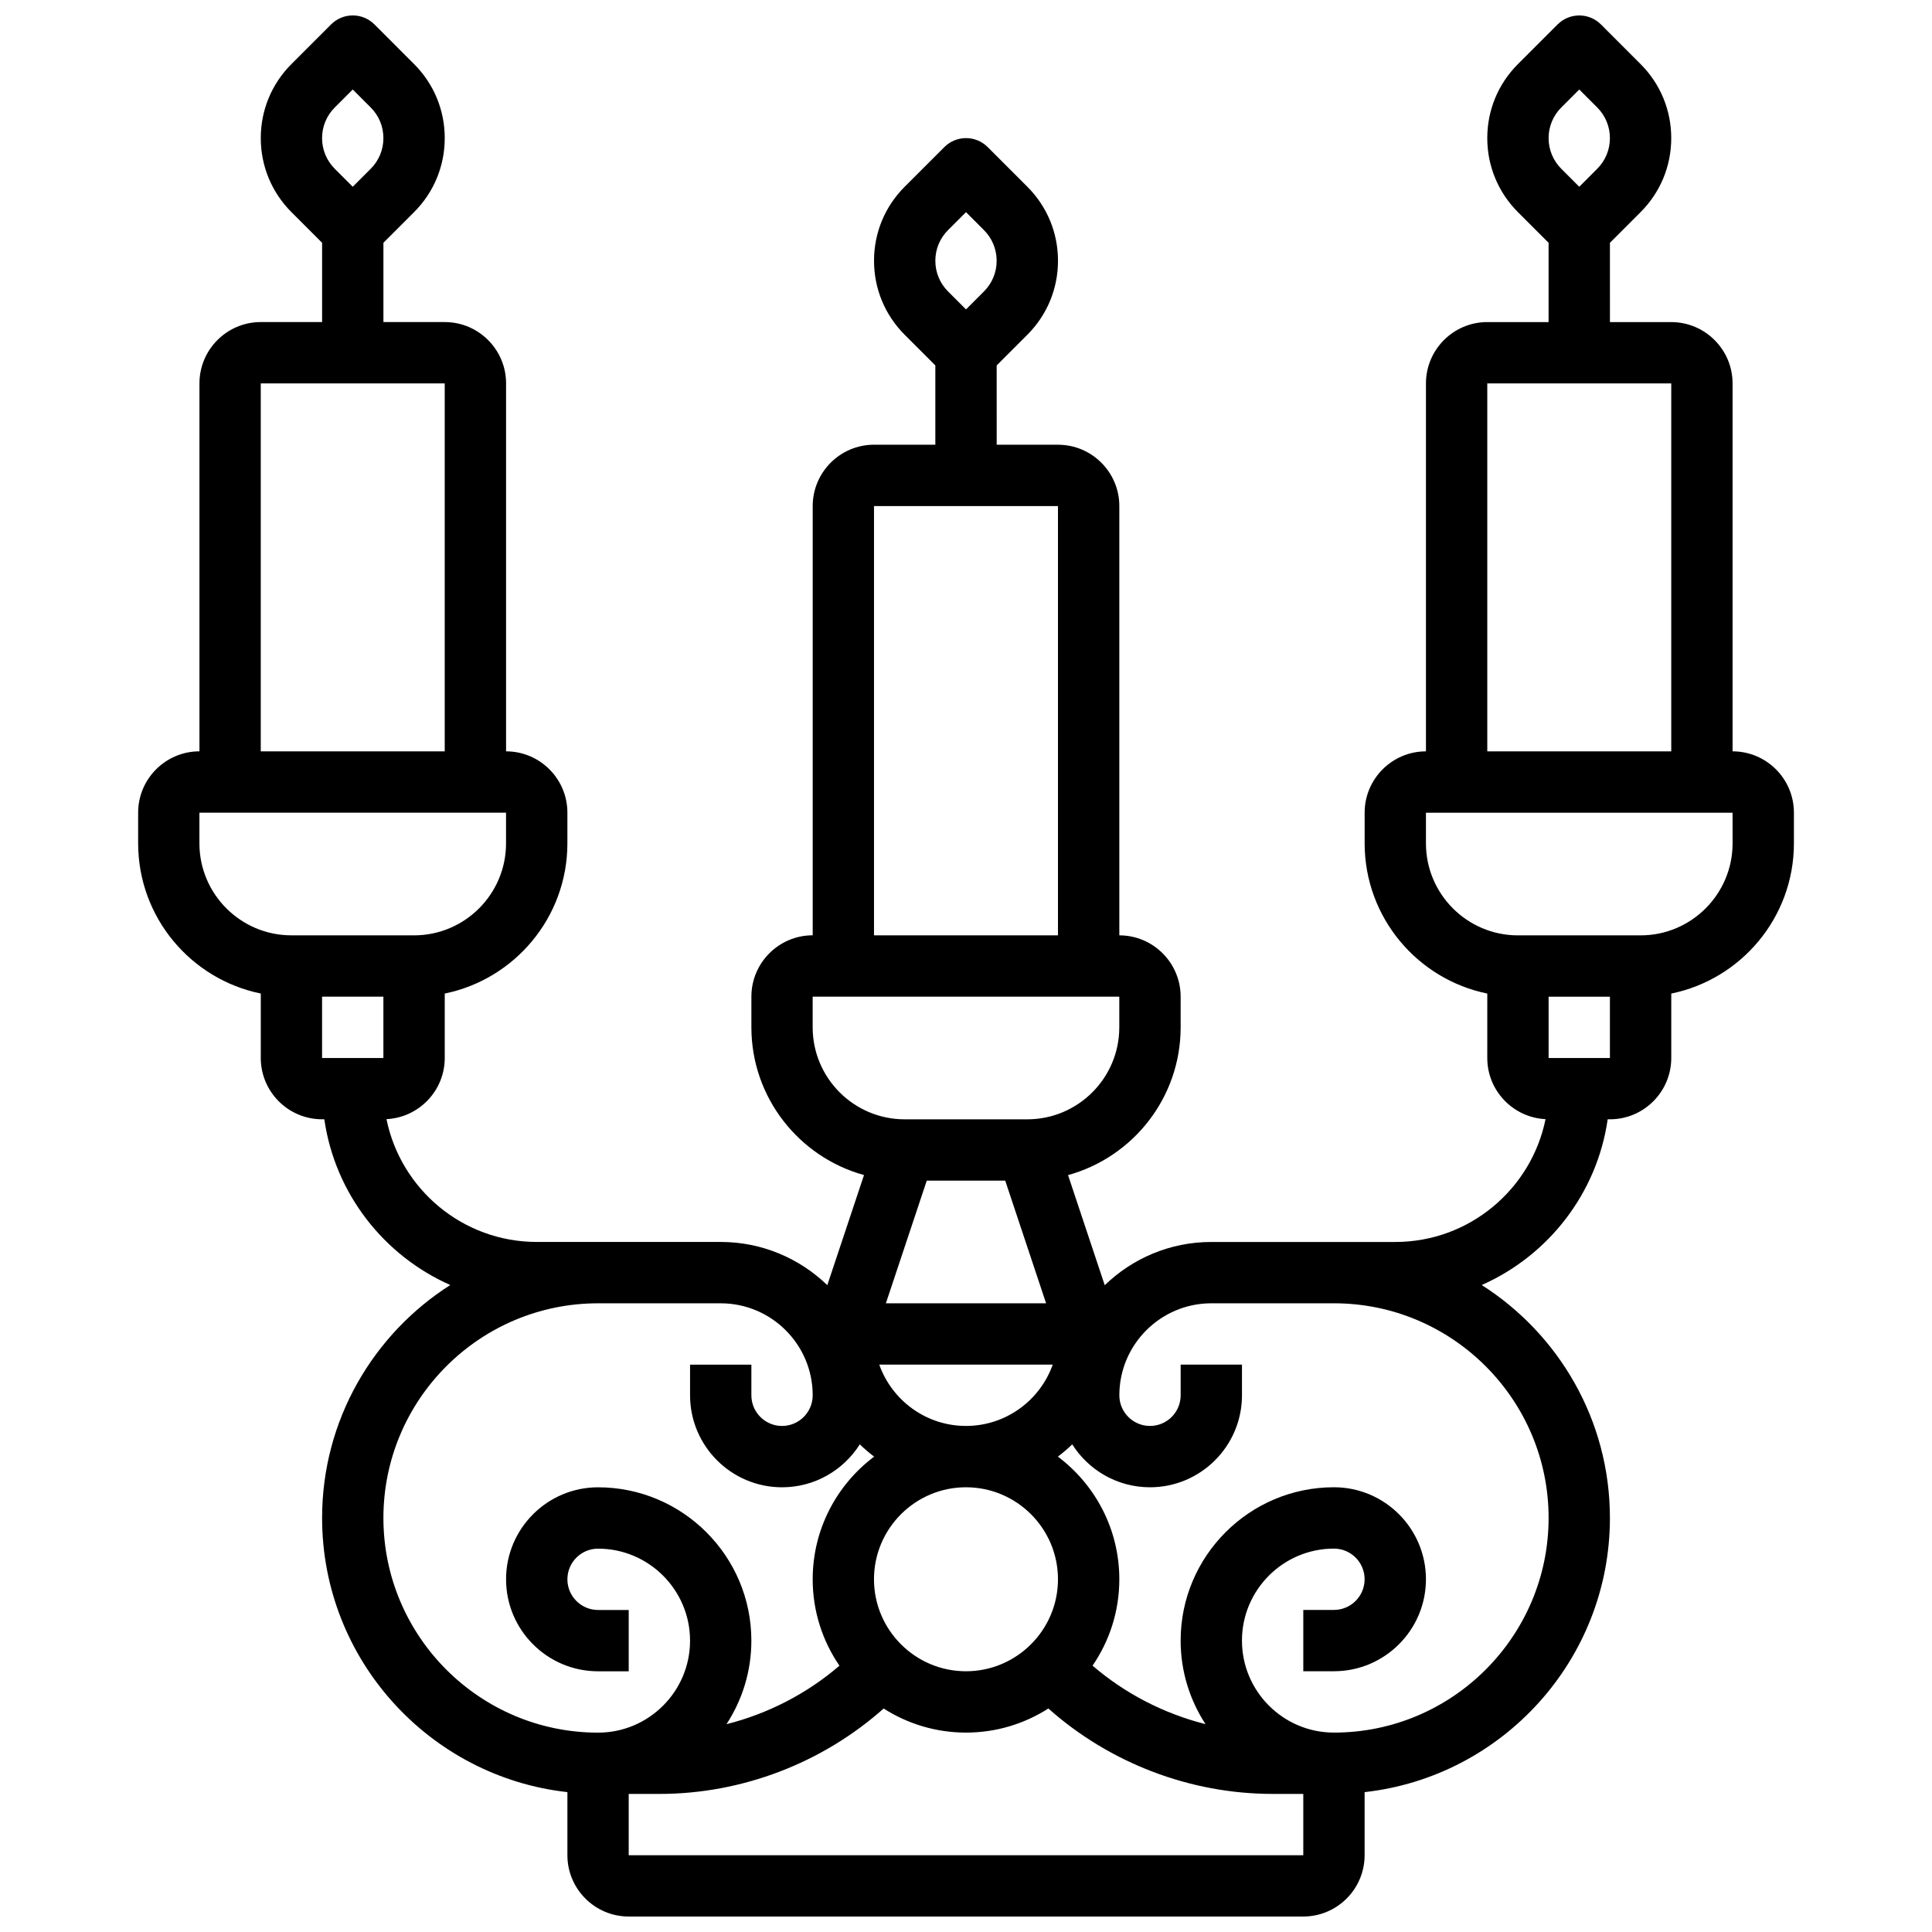 <?xml version="1.0" encoding="UTF-8"?>
<!-- Uploaded to: SVG Find, www.svgrepo.com, Generator: SVG Find Mixer Tools -->
<svg width="800px" height="800px" version="1.1" viewBox="144 144 512 512" xmlns="http://www.w3.org/2000/svg">
 <defs>
  <clipPath id="a">
   <path d="m180 148.09h440v503.81h-440z"/>
  </clipPath>
 </defs>
 <g clip-path="url(#a)">
  <path d="m603.15 343.12v-97.512c0-8.961-7.293-16.25-16.25-16.25h-16.25l-0.004-21.016 8.125-8.125c5.238-5.238 8.125-12.207 8.125-19.617s-2.887-14.379-8.125-19.617l-10.504-10.508c-3.172-3.172-8.316-3.172-11.492 0l-10.508 10.508c-5.238 5.238-8.125 12.207-8.125 19.617s2.887 14.379 8.125 19.617l8.125 8.125v21.012h-16.25c-8.961 0-16.25 7.293-16.25 16.25v97.512c-8.961 0-16.25 7.293-16.25 16.25v8.125c0 19.621 13.98 36.039 32.504 39.812l-0.004 17.074c0 8.688 6.859 15.785 15.441 16.211-3.762 18.543-20.184 32.547-39.82 32.547h-48.754c-10.969 0-20.926 4.375-28.242 11.461l-9.727-29.18c17.18-4.738 29.84-20.496 29.84-39.164v-8.125c0-8.961-7.293-16.25-16.25-16.25v-113.77c0-8.961-7.293-16.25-16.25-16.25h-16.25l-0.004-21.016 8.125-8.125c5.238-5.238 8.125-12.207 8.125-19.617 0-7.41-2.887-14.379-8.125-19.617l-10.504-10.504c-3.172-3.172-8.316-3.172-11.492 0l-10.508 10.504c-5.238 5.238-8.125 12.207-8.125 19.617 0 7.41 2.887 14.379 8.125 19.617l8.125 8.125v21.012h-16.25c-8.961 0-16.25 7.293-16.25 16.25v113.76c-8.961 0-16.25 7.293-16.25 16.25v8.125c0 18.668 12.66 34.426 29.844 39.164l-9.727 29.18c-7.32-7.078-17.281-11.453-28.246-11.453h-48.754c-19.637 0-36.059-14.004-39.82-32.543 8.582-0.43 15.438-7.527 15.438-16.215v-17.07c18.523-3.777 32.504-20.191 32.504-39.812v-8.125c0-8.961-7.293-16.25-16.25-16.25v-97.512c0-8.961-7.293-16.25-16.25-16.25l-16.254-0.004v-21.012l8.125-8.125c5.238-5.238 8.125-12.207 8.125-19.617s-2.887-14.379-8.125-19.617l-10.504-10.508c-3.172-3.172-8.316-3.172-11.492 0l-10.508 10.508c-5.238 5.238-8.125 12.207-8.125 19.617s2.887 14.379 8.125 19.617l8.125 8.125v21.012h-16.25c-8.961 0-16.25 7.293-16.25 16.25v97.512c-8.961 0-16.25 7.293-16.25 16.25v8.125c0 19.621 13.98 36.039 32.504 39.812l-0.004 17.074c0 8.961 7.293 16.25 16.25 16.25h0.59c2.828 19.688 15.773 36.141 33.383 43.922-20.398 12.992-33.973 35.793-33.973 61.719 0 37.578 28.492 68.613 65.008 72.672v16.715c0 8.961 7.293 16.25 16.25 16.25h178.77c8.961 0 16.25-7.293 16.25-16.25v-16.715c36.516-4.059 65.008-35.094 65.008-72.672 0-25.926-13.57-48.727-33.973-61.715 17.609-7.781 30.551-24.234 33.383-43.922h0.598c8.961 0 16.25-7.293 16.25-16.25v-17.07c18.523-3.777 32.504-20.191 32.504-39.812v-8.125c0-8.965-7.289-16.254-16.25-16.254zm-45.391-170.64 4.762-4.762 4.758 4.762c2.172 2.172 3.363 5.055 3.363 8.125 0 3.07-1.195 5.957-3.363 8.125l-4.758 4.762-4.762-4.762c-2.172-2.172-3.363-5.055-3.363-8.125-0.004-3.07 1.191-5.957 3.363-8.125zm-162.52 32.504 4.762-4.762 4.758 4.762c2.172 2.172 3.363 5.055 3.363 8.125 0 3.07-1.195 5.957-3.363 8.125l-4.758 4.762-4.762-4.762c-2.172-2.172-3.363-5.055-3.363-8.125-0.004-3.07 1.191-5.957 3.363-8.125zm-162.52-32.504 4.762-4.762 4.758 4.762c2.172 2.168 3.367 5.055 3.367 8.125 0 3.07-1.195 5.957-3.363 8.125l-4.762 4.762-4.762-4.762c-2.168-2.168-3.367-5.055-3.367-8.125 0-3.07 1.199-5.957 3.367-8.125zm-3.367 235.65h16.25v16.25h-16.25zm-16.25-162.52h48.754v97.512h-48.754zm-16.254 121.89v-8.125h81.258v8.125c0 13.441-10.934 24.379-24.379 24.379l-32.5-0.004c-13.441 0-24.379-10.934-24.379-24.375zm203.15 154.39c-10.594 0-19.629-6.793-22.984-16.25h45.969c-3.356 9.457-12.395 16.25-22.984 16.25zm24.375 40.633c0 13.441-10.938 24.379-24.379 24.379s-24.379-10.938-24.379-24.379c0-13.441 10.938-24.379 24.379-24.379 13.445 0 24.379 10.934 24.379 24.379zm-13.98-105.64 10.832 32.504h-42.457l10.832-32.504zm-34.773-178.77h48.754v113.76h-48.754zm-16.254 138.14v-8.125h81.258v8.125c0 13.441-10.934 24.379-24.379 24.379h-32.504c-13.438 0-24.375-10.938-24.375-24.379zm-113.76 130.02c0-31.363 25.516-56.883 56.883-56.883h32.504c13.441 0 24.379 10.934 24.379 24.379 0 4.481-3.644 8.125-8.125 8.125-4.481 0-8.125-3.644-8.125-8.125v-8.125h-16.25v8.125c0 13.441 10.934 24.379 24.379 24.379 8.664 0 16.281-4.547 20.605-11.375 1.199 1.156 2.465 2.246 3.801 3.25-9.887 7.418-16.289 19.227-16.289 32.504 0 8.488 2.621 16.375 7.094 22.902-8.648 7.43-18.941 12.727-29.938 15.5 4.164-6.375 6.594-13.984 6.594-22.148 0-22.402-18.227-40.629-40.629-40.629-13.441 0-24.379 10.934-24.379 24.379 0 13.441 10.934 24.379 24.379 24.379h8.125v-16.25h-8.125c-4.481 0-8.125-3.644-8.125-8.125 0-4.481 3.644-8.125 8.125-8.125 13.441 0 24.379 10.934 24.379 24.379 0 13.441-10.934 24.379-24.379 24.379-31.367-0.012-56.883-25.531-56.883-56.895zm65.008 89.387v-16.25h8.125c21.891 0 43.164-8.176 59.438-22.637 6.309 4.031 13.793 6.383 21.824 6.383 8.027 0 15.512-2.352 21.824-6.387 16.27 14.461 37.543 22.637 59.434 22.637h8.125v16.25zm243.78-89.387c0 31.363-25.516 56.883-56.883 56.883-13.441 0-24.379-10.934-24.379-24.379 0-13.441 10.934-24.379 24.379-24.379 4.481 0 8.125 3.644 8.125 8.125s-3.644 8.125-8.125 8.125h-8.125v16.25h8.125c13.441 0 24.379-10.934 24.379-24.379 0-13.441-10.934-24.379-24.379-24.379-22.402 0-40.629 18.227-40.629 40.629 0 8.168 2.43 15.773 6.594 22.148-10.996-2.773-21.293-8.07-29.938-15.5 4.473-6.516 7.094-14.402 7.094-22.891 0-13.277-6.402-25.086-16.281-32.504 1.336-1.004 2.602-2.094 3.801-3.25 4.324 6.828 11.941 11.375 20.605 11.375 13.441 0 24.379-10.934 24.379-24.379v-8.125h-16.25v8.125c0 4.481-3.644 8.125-8.125 8.125-4.481 0-8.125-3.644-8.125-8.125 0-13.441 10.934-24.379 24.379-24.379h32.504c31.359 0 56.875 25.52 56.875 56.883zm-16.25-300.66h48.754v97.512h-48.754zm16.25 178.77v-16.25h16.25v16.25zm48.758-56.879c0 13.441-10.934 24.379-24.379 24.379h-32.504c-13.441 0-24.379-10.934-24.379-24.379v-8.125h81.258z"/>
 </g>
</svg>